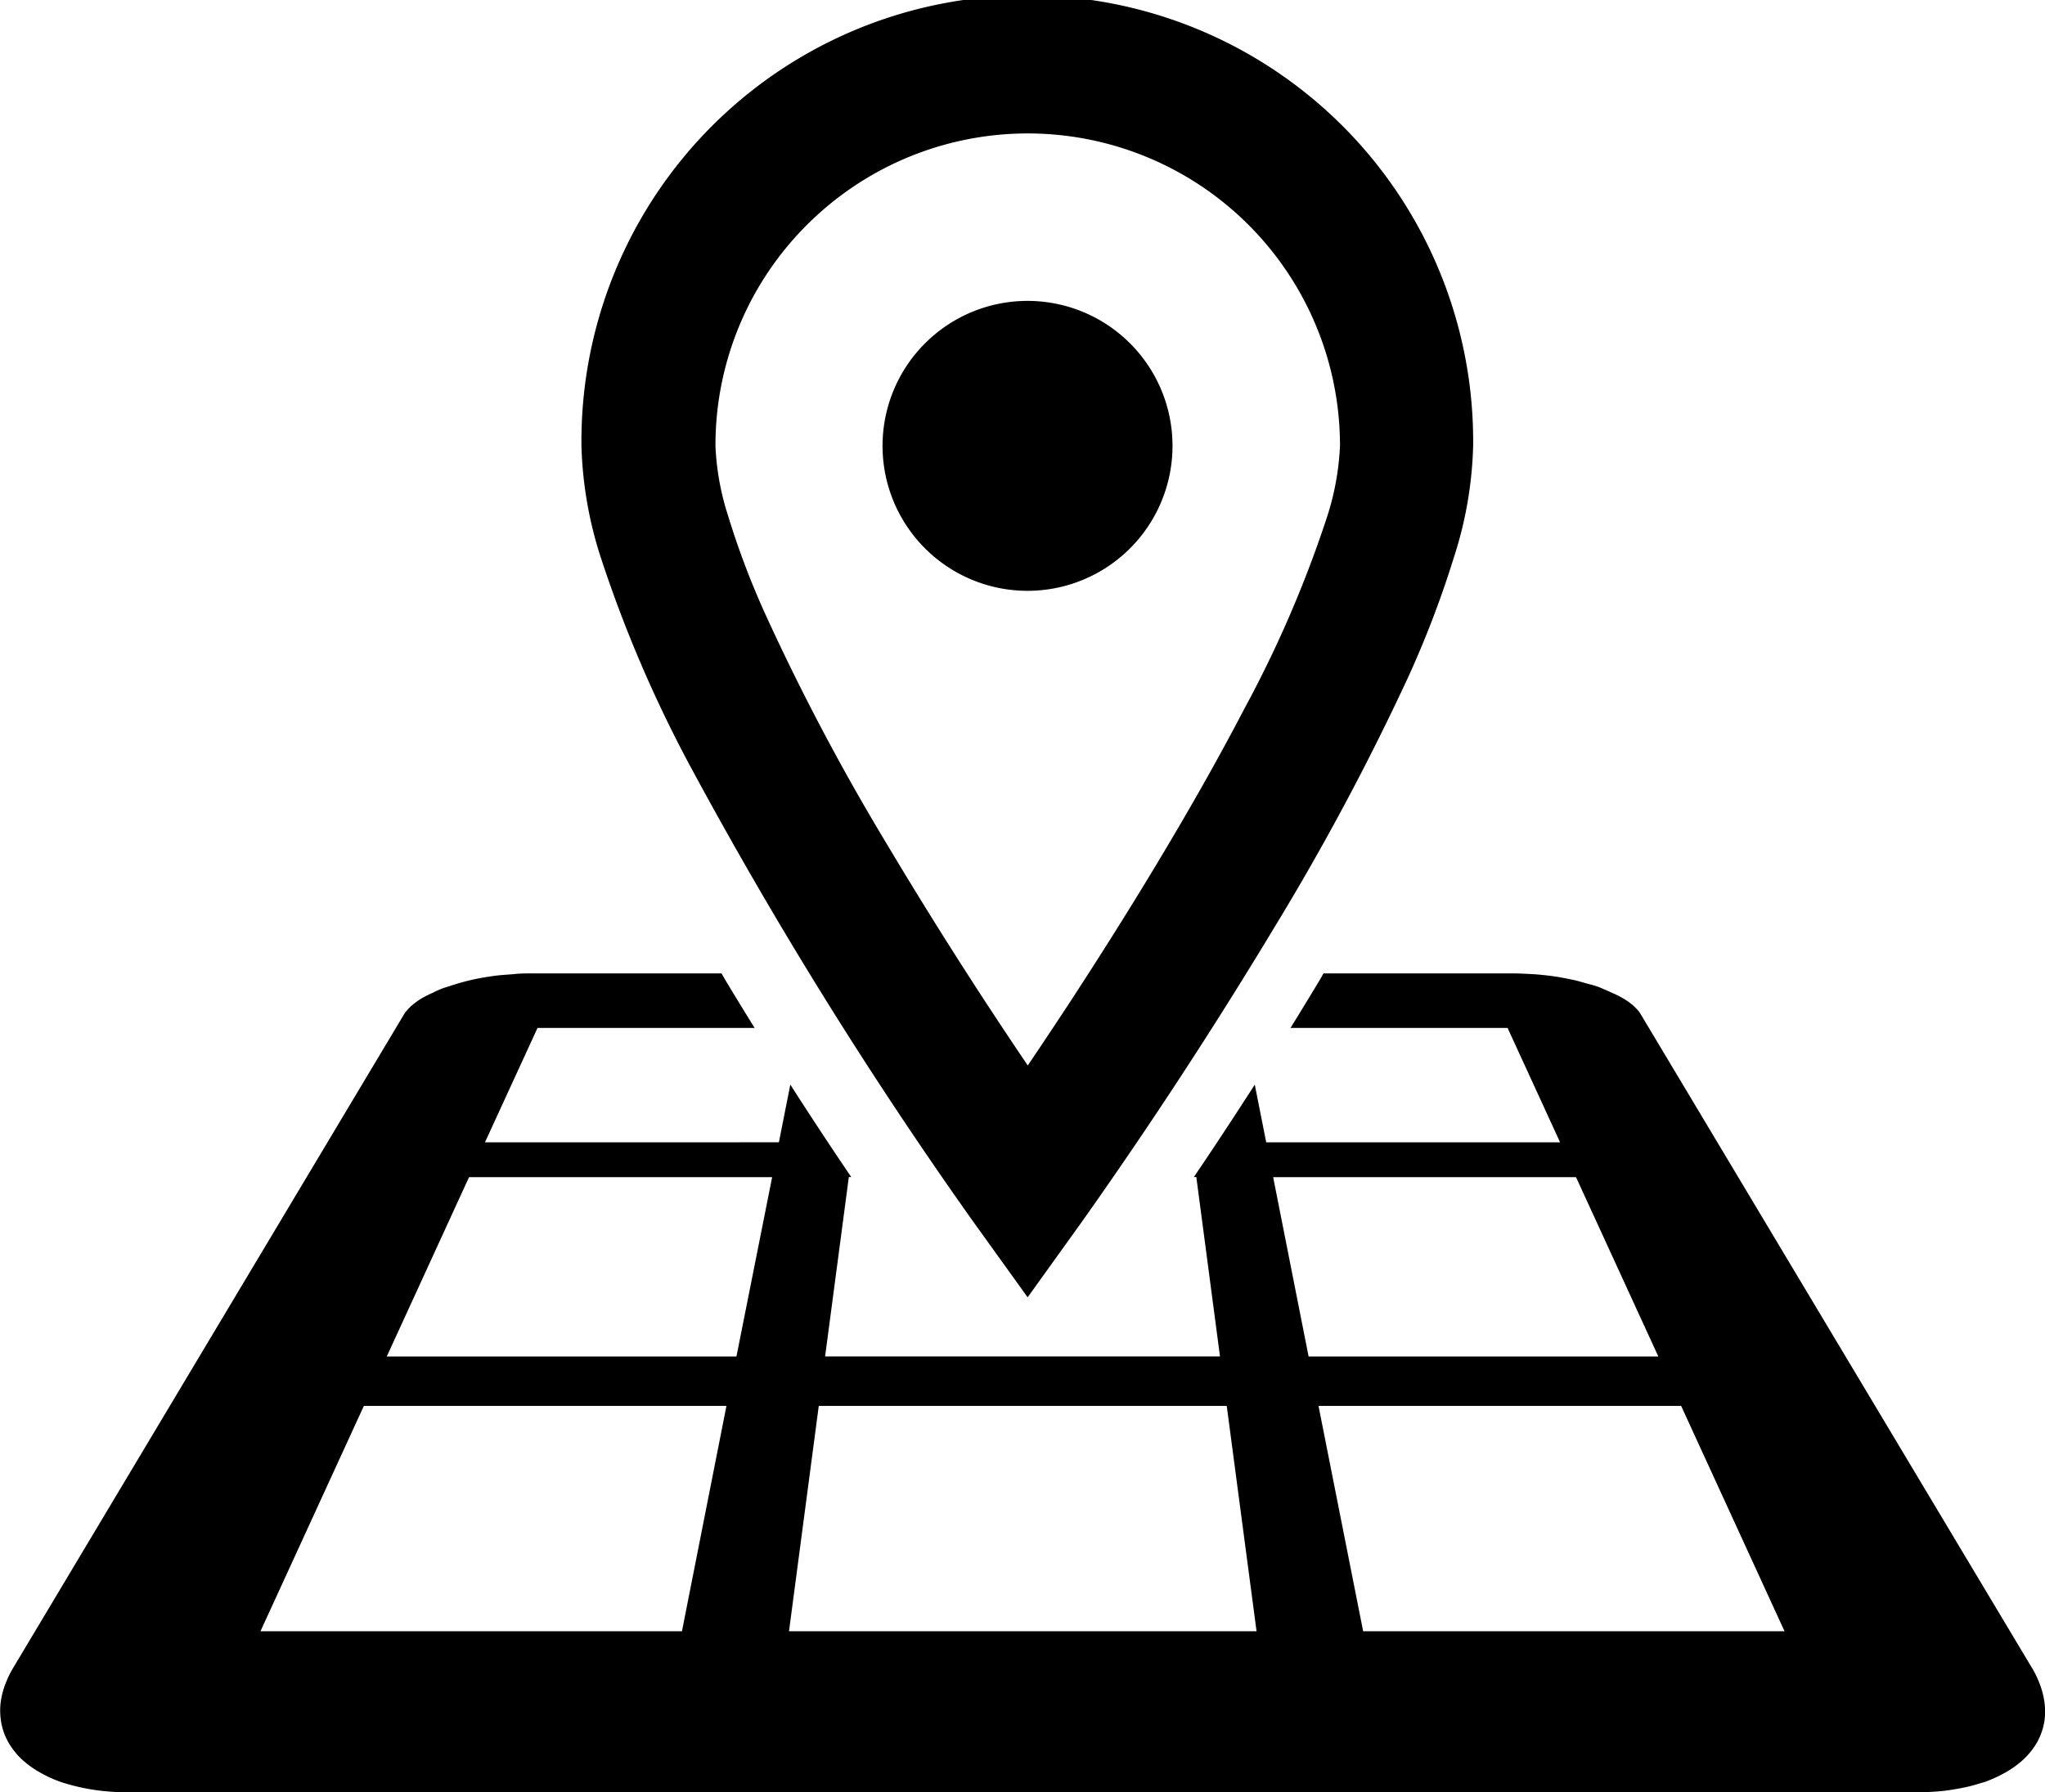 <svg xmlns="http://www.w3.org/2000/svg" width="40.27" height="35.297"><path d="M13.644 15.186a85.9 85.9 0 005.523 8.877l1.069 1.487 1.068-1.487a93.998 93.998 0 003.792-5.8 49.714 49.714 0 002.637-4.934 19.827 19.827 0 00.9-2.361 7.722 7.722 0 00.376-2.185 8.78 8.78 0 10-17.559 0 7.77 7.77 0 00.377 2.185 25.458 25.458 0 001.817 4.218zm2.243-10.754a6.149 6.149 0 0110.5 4.349 5.294 5.294 0 01-.264 1.428 23 23 0 01-1.626 3.762c-1.072 2.058-2.41 4.21-3.474 5.836q-.43.653-.784 1.177a89.47 89.47 0 01-2.786-4.379 44.6 44.6 0 01-2.378-4.5 16.038 16.038 0 01-.739-1.952 5.131 5.131 0 01-.247-1.369 6.125 6.125 0 011.798-4.352z"/><path d="M20.235 11.636a2.855 2.855 0 10-2.856-2.855 2.855 2.855 0 002.856 2.855zM40.259 33.522a1.578 1.578 0 00-.088-.344 1.9 1.9 0 00-.172-.353L32.312 19.98a.54.54 0 00-.06-.085c-.025-.028-.052-.054-.081-.082s-.063-.053-.1-.08-.075-.052-.116-.075a1.745 1.745 0 00-.2-.1c-.071-.033-.146-.065-.226-.1s-.16-.057-.247-.079-.176-.052-.268-.073-.187-.039-.285-.057-.2-.031-.3-.042-.2-.02-.307-.025-.205-.011-.308-.011h-3.751l-.087.15q-.284.472-.563.923h4.274l1.034 2.253h-5.787l-.225-1.136c-.444.691-.853 1.31-1.2 1.821h.049l.466 3.532h-7.776l.467-3.532h.048a82.308 82.308 0 01-1.2-1.821l-.225 1.136H9.55l1.035-2.253h4.274q-.28-.452-.564-.923l-.087-.15h-3.756c-.1 0-.205 0-.308.011s-.206.015-.307.025-.2.026-.3.042a4.318 4.318 0 00-.552.13c-.086.028-.17.052-.248.079s-.155.063-.226.1a1.745 1.745 0 00-.2.1c-.041.023-.079.05-.114.075s-.069.054-.1.08a.992.992 0 00-.08.082.559.559 0 00-.063.085L.273 32.825a2.074 2.074 0 00-.172.353 1.57 1.57 0 00-.087.344 1.31 1.31 0 000 .332 1.23 1.23 0 00.237.592 1.342 1.342 0 00.236.253 1.832 1.832 0 00.312.215 2.5 2.5 0 00.383.176 3.992 3.992 0 00.973.194c.12.011.243.014.371.014h35.227c.127 0 .251-.006.371-.014s.237-.023.35-.042.22-.039.323-.065.2-.057.3-.087a2.612 2.612 0 00.383-.176 1.889 1.889 0 00.312-.215 1.471 1.471 0 00.236-.253 1.206 1.206 0 00.157-.283 1.219 1.219 0 00.079-.31 1.361 1.361 0 00-.005-.331zm-26.83-1.395h-8.3l2.036-4.438h7.14zm1.073-5.411H7.616l1.62-3.532h5.969zm5.635 5.411h-4.6l.586-4.438h8.034l.587 4.438zm4.934-8.943h5.964l1.621 3.532h-6.887zm1.772 8.943l-.879-4.438h7.141l2.036 4.438z"/></svg>